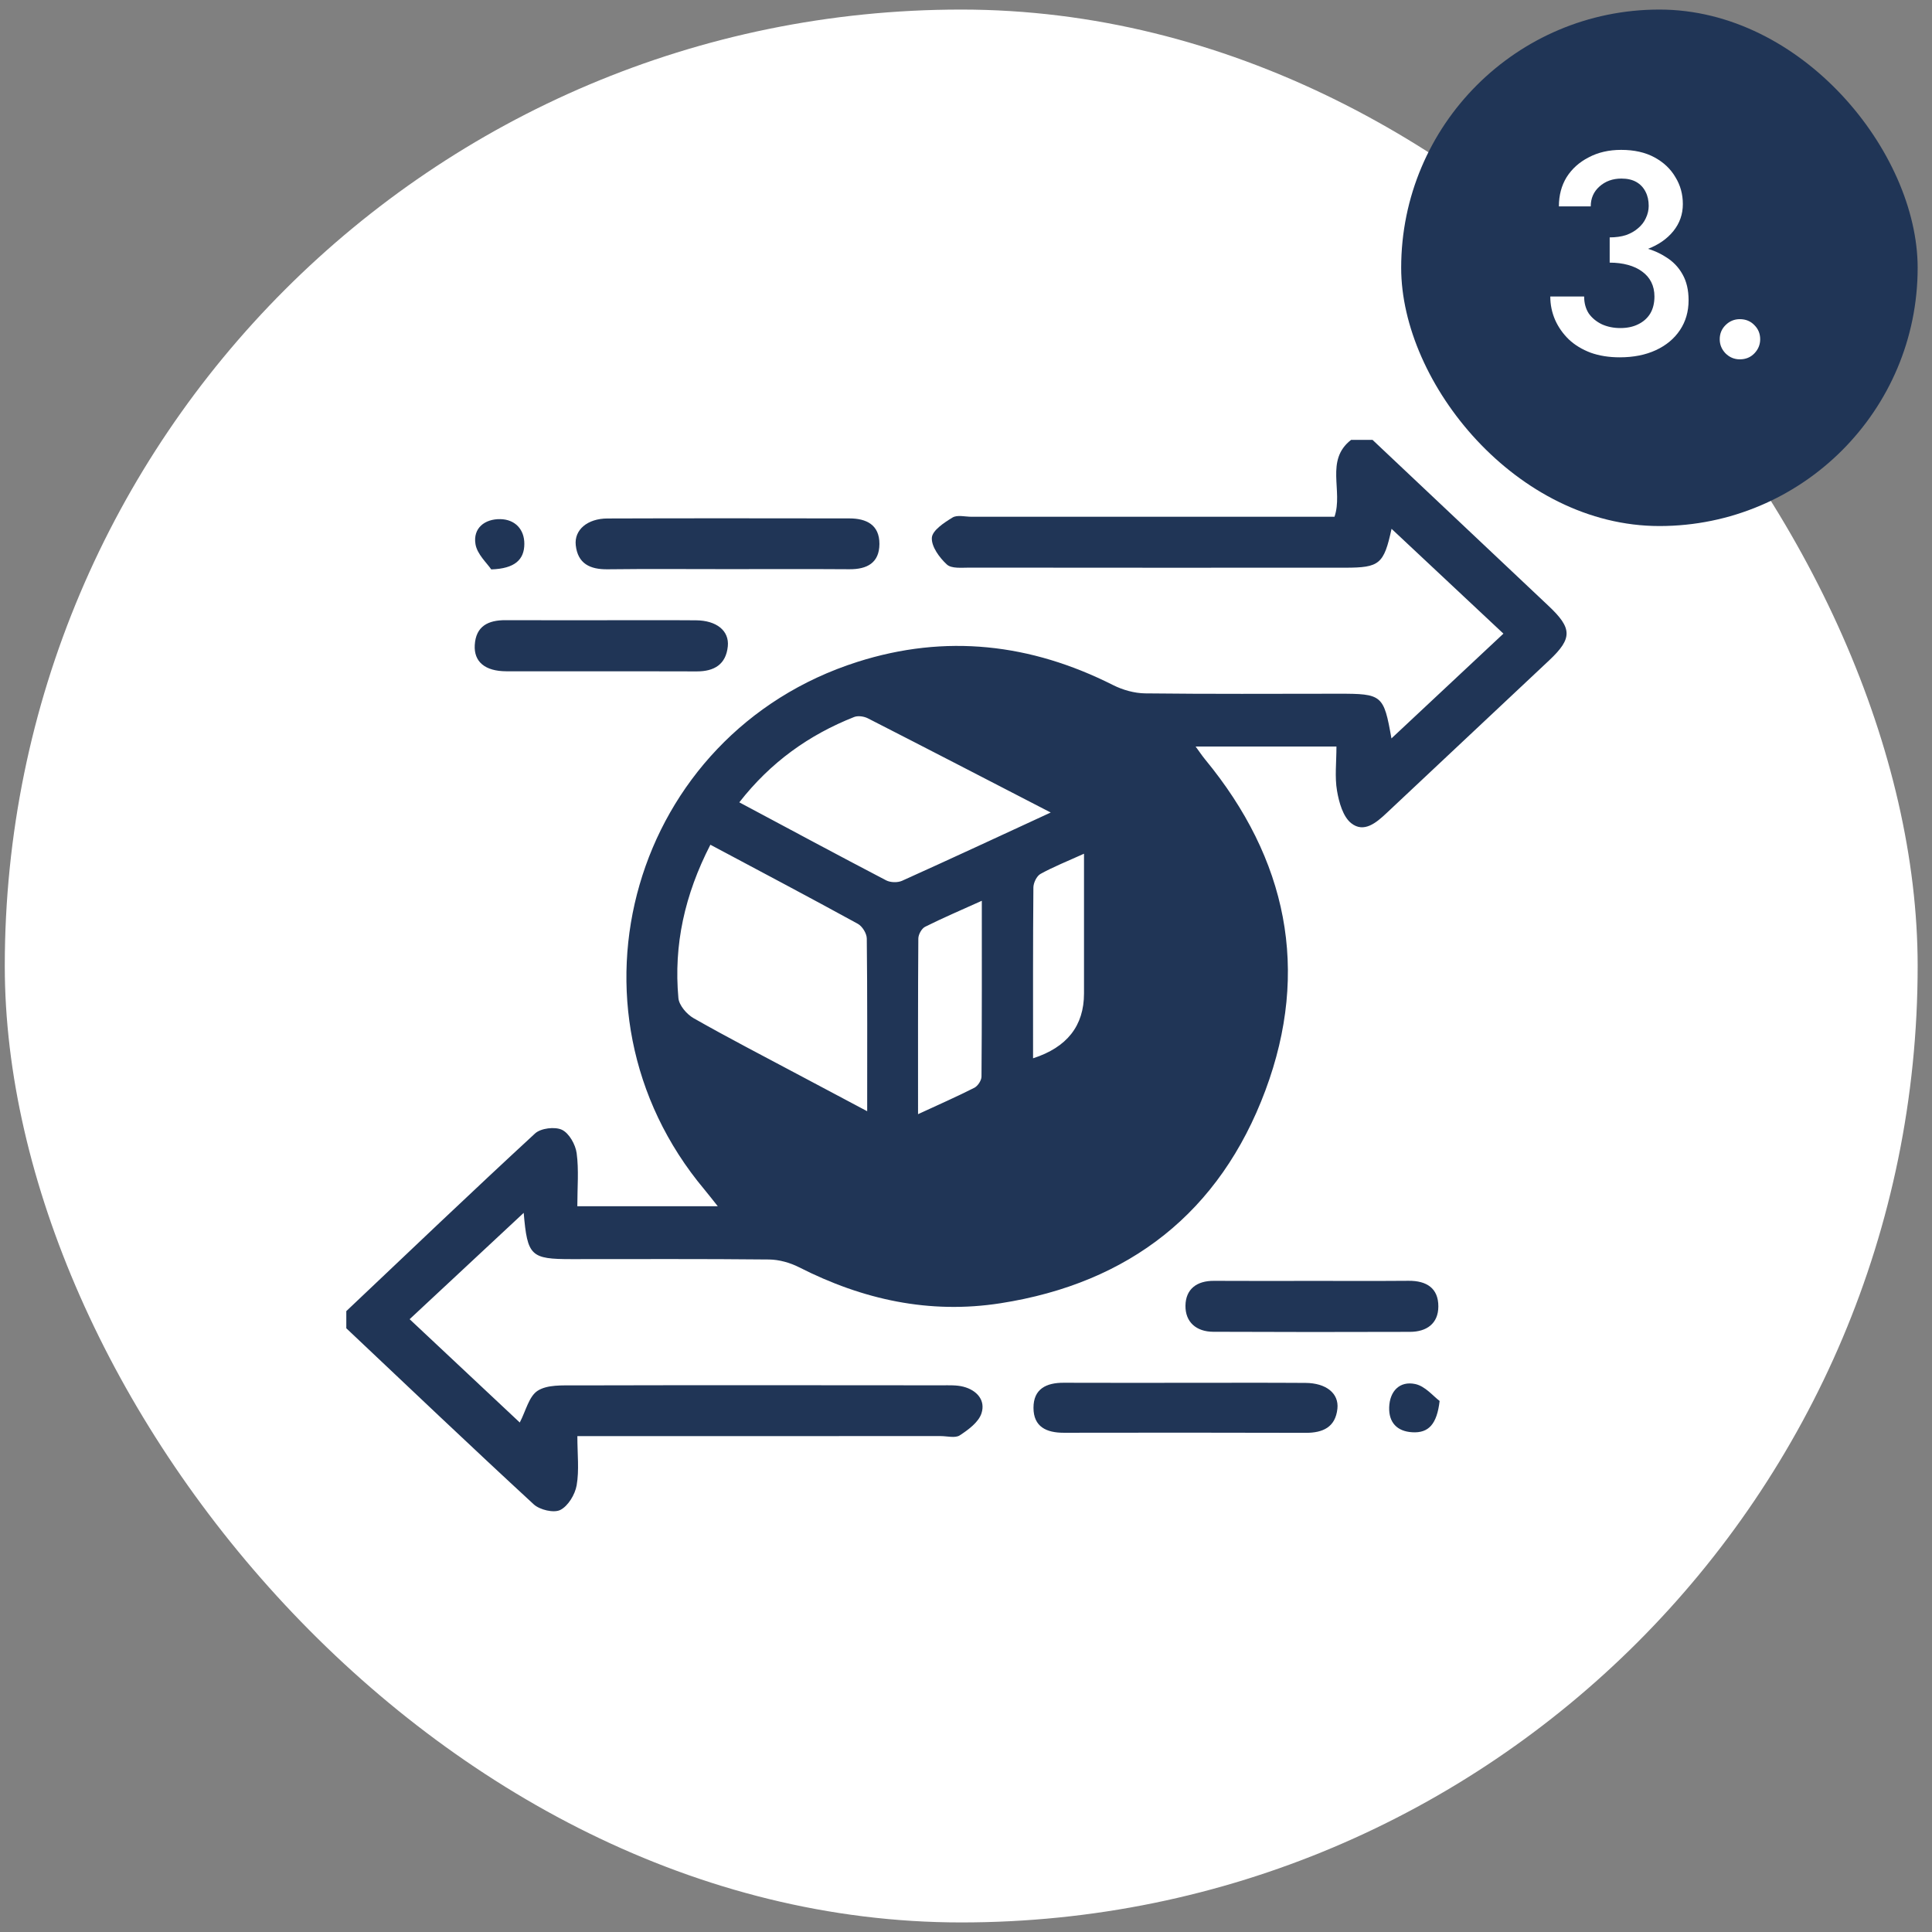<svg width="101" height="101" viewBox="0 0 101 101" fill="none" xmlns="http://www.w3.org/2000/svg">
<rect x="0" y="0" width="101" height="101" fill="#808080" stroke="none"/>
<rect x="0.25" y="0.5" width="100" height="100" rx="50" fill="white"/>
<rect x="73.25" y="0.5" width="27" height="27" rx="13.5" fill="#203556"/>
<path d="M84.15 13.355V12.41C84.47 12.41 84.755 12.37 85.005 12.29C85.255 12.2 85.465 12.08 85.635 11.93C85.815 11.78 85.95 11.605 86.04 11.405C86.14 11.195 86.19 10.98 86.19 10.76C86.19 10.48 86.135 10.235 86.025 10.025C85.915 9.805 85.755 9.635 85.545 9.515C85.335 9.395 85.075 9.335 84.765 9.335C84.305 9.335 83.92 9.475 83.61 9.755C83.31 10.025 83.16 10.37 83.16 10.79H81.495C81.495 10.21 81.63 9.7 81.9 9.26C82.18 8.82 82.565 8.475 83.055 8.225C83.545 7.965 84.11 7.835 84.75 7.835C85.43 7.835 86.01 7.965 86.49 8.225C86.97 8.485 87.335 8.83 87.585 9.26C87.845 9.68 87.975 10.15 87.975 10.67C87.975 11.2 87.81 11.67 87.48 12.08C87.15 12.49 86.695 12.805 86.115 13.025C85.545 13.245 84.89 13.355 84.15 13.355ZM84.675 18.68C84.115 18.68 83.61 18.6 83.16 18.44C82.71 18.27 82.33 18.04 82.02 17.75C81.71 17.45 81.47 17.11 81.3 16.73C81.13 16.34 81.045 15.93 81.045 15.5H82.815C82.815 15.84 82.895 16.135 83.055 16.385C83.225 16.625 83.455 16.815 83.745 16.955C84.035 17.085 84.355 17.15 84.705 17.15C85.065 17.15 85.375 17.085 85.635 16.955C85.905 16.825 86.115 16.64 86.265 16.4C86.415 16.15 86.49 15.85 86.49 15.5C86.49 15.22 86.435 14.97 86.325 14.75C86.215 14.53 86.055 14.345 85.845 14.195C85.645 14.045 85.4 13.93 85.11 13.85C84.82 13.77 84.5 13.73 84.15 13.73V12.725C84.73 12.725 85.27 12.785 85.77 12.905C86.27 13.015 86.705 13.19 87.075 13.43C87.455 13.66 87.75 13.965 87.96 14.345C88.17 14.715 88.275 15.165 88.275 15.695C88.275 16.285 88.125 16.805 87.825 17.255C87.525 17.705 87.105 18.055 86.565 18.305C86.025 18.555 85.395 18.68 84.675 18.68ZM89.903 17.735C89.903 17.445 90.003 17.2 90.203 17C90.413 16.79 90.663 16.685 90.953 16.685C91.263 16.685 91.518 16.79 91.718 17C91.918 17.2 92.018 17.445 92.018 17.735C92.018 18.015 91.918 18.26 91.718 18.47C91.518 18.68 91.263 18.785 90.953 18.785C90.663 18.785 90.413 18.68 90.203 18.47C90.003 18.26 89.903 18.015 89.903 17.735Z" fill="white"/>
<path d="M35.407 54.562L46.789 59.957L57.833 55.083V42.621L46.62 36.749C46.62 36.749 49.499 32.81 55.645 36.446C61.791 40.082 67.625 45.395 66.062 51.854C64.5 58.312 59.404 68.208 49.66 66.75C39.916 65.292 34.395 59.771 35.124 54.562" fill="#203556"/>
<path d="M18.104 68.542C21.385 65.437 24.651 62.316 27.972 59.254C28.271 58.978 29.012 58.888 29.379 59.064C29.754 59.244 30.086 59.835 30.146 60.285C30.265 61.164 30.181 62.071 30.181 63.059H37.523C37.26 62.731 37.047 62.451 36.821 62.181C28.893 52.719 33.054 38.351 44.824 34.602C49.438 33.132 53.886 33.644 58.186 35.813C58.694 36.069 59.303 36.241 59.867 36.248C63.233 36.287 66.6 36.269 69.966 36.266C72.26 36.264 72.338 36.324 72.741 38.603C74.692 36.777 76.594 34.998 78.595 33.125C76.635 31.288 74.716 29.49 72.747 27.645C72.346 29.493 72.119 29.677 70.324 29.678C63.778 29.68 57.232 29.682 50.686 29.674C50.281 29.674 49.744 29.734 49.502 29.512C49.112 29.155 48.684 28.57 48.715 28.111C48.74 27.728 49.359 27.32 49.795 27.055C50.043 26.904 50.452 27.015 50.789 27.015C56.661 27.014 62.534 27.015 68.407 27.015C68.851 27.015 69.296 27.015 69.764 27.015C70.227 25.665 69.253 24.065 70.631 22.996H71.753C74.819 25.889 77.884 28.783 80.953 31.674C82.193 32.842 82.215 33.364 80.993 34.516C78.163 37.184 75.319 39.836 72.489 42.503C71.946 43.014 71.301 43.56 70.639 43.036C70.206 42.694 69.999 41.943 69.896 41.34C69.772 40.619 69.866 39.861 69.866 39.027H62.505C62.684 39.272 62.836 39.501 63.01 39.713C67.275 44.893 68.499 50.711 66.152 57.004C63.779 63.368 59.045 67.08 52.3 68.131C48.587 68.71 45.103 67.942 41.781 66.253C41.306 66.011 40.734 65.849 40.205 65.843C36.764 65.807 33.323 65.825 29.881 65.824C27.748 65.824 27.571 65.667 27.378 63.405C25.355 65.291 23.436 67.079 21.414 68.964C23.367 70.796 25.287 72.598 27.172 74.365C27.491 73.759 27.65 72.996 28.11 72.703C28.614 72.382 29.395 72.427 30.055 72.425C36.451 72.409 42.847 72.416 49.243 72.421C49.615 72.421 50.002 72.402 50.357 72.492C51.065 72.672 51.536 73.203 51.307 73.891C51.153 74.354 50.621 74.744 50.174 75.037C49.937 75.192 49.518 75.075 49.182 75.075C43.272 75.076 37.362 75.076 31.452 75.076C31.052 75.076 30.652 75.076 30.183 75.076C30.183 76.026 30.284 76.859 30.146 77.649C30.061 78.131 29.699 78.733 29.29 78.937C28.95 79.107 28.215 78.932 27.901 78.642C24.607 75.606 21.362 72.515 18.104 69.439C18.104 69.14 18.104 68.841 18.104 68.542ZM36.542 56.437C38.533 62.186 45.677 67.42 54.007 65.097C61.537 62.998 66.057 55.171 64.172 47.565C62.505 40.836 55.254 35.39 49.483 36.621C49.827 36.814 50.105 36.981 50.392 37.13C52.976 38.472 55.553 39.826 58.152 41.138C58.897 41.515 59.318 42.011 59.316 42.869C59.306 46.832 59.306 50.795 59.314 54.758C59.316 55.561 58.967 56.082 58.236 56.42C54.68 58.064 51.147 59.76 47.568 61.349C47.046 61.581 46.229 61.52 45.693 61.277C44.2 60.601 42.784 59.755 41.334 58.981C39.776 58.15 38.214 57.324 36.542 56.437ZM37.137 44.16C35.791 46.78 35.213 49.403 35.465 52.177C35.499 52.556 35.903 53.026 36.263 53.23C38.078 54.262 39.935 55.221 41.778 56.203C42.916 56.81 44.056 57.413 45.334 58.092C45.334 54.953 45.346 52.007 45.313 49.062C45.31 48.798 45.078 48.422 44.844 48.294C42.333 46.917 39.799 45.58 37.137 44.16ZM54.929 42.476C51.6 40.757 48.492 39.146 45.374 37.554C45.171 37.45 44.857 37.403 44.655 37.482C42.289 38.417 40.286 39.846 38.649 41.944C41.258 43.337 43.782 44.694 46.322 46.021C46.547 46.139 46.924 46.15 47.156 46.046C49.667 44.916 52.163 43.753 54.929 42.476ZM51.327 47.09C50.226 47.587 49.28 47.99 48.362 48.45C48.182 48.54 48.01 48.851 48.008 49.062C47.986 52.066 47.993 55.071 47.993 58.246C49.077 57.745 50.019 57.332 50.935 56.867C51.117 56.774 51.308 56.484 51.31 56.284C51.334 53.281 51.327 50.278 51.327 47.09ZM54.006 55.325C55.782 54.754 56.669 53.624 56.669 51.935C56.669 51.599 56.669 51.263 56.669 50.927V44.63C55.784 45.031 55.065 45.315 54.395 45.686C54.196 45.796 54.025 46.15 54.023 46.395C53.997 49.34 54.006 52.285 54.006 55.325Z" fill="#203556"/>
<path d="M61.871 72.29C63.997 72.291 66.123 72.28 68.249 72.295C69.327 72.302 70.004 72.841 69.916 73.646C69.812 74.61 69.159 74.908 68.257 74.905C64.042 74.891 59.828 74.895 55.613 74.901C54.711 74.902 54.029 74.595 54.028 73.598C54.026 72.605 54.7 72.284 55.605 72.287C57.694 72.295 59.782 72.29 61.871 72.29Z" fill="#203556"/>
<path d="M68.609 66.962C70.287 66.961 71.965 66.971 73.642 66.957C74.573 66.95 75.197 67.34 75.193 68.3C75.19 69.198 74.576 69.623 73.713 69.626C70.284 69.637 66.853 69.638 63.423 69.622C62.548 69.618 61.961 69.123 61.973 68.256C61.985 67.388 62.568 66.952 63.464 66.959C65.179 66.97 66.894 66.962 68.609 66.962Z" fill="#203556"/>
<path d="M75.26 73.239C75.119 74.446 74.689 74.927 73.828 74.875C73.033 74.828 72.597 74.362 72.623 73.569C72.651 72.721 73.176 72.182 73.986 72.354C74.51 72.465 74.942 73.005 75.26 73.239Z" fill="#203556"/>
<path d="M38.026 29.753C35.936 29.753 33.846 29.736 31.756 29.761C30.845 29.771 30.204 29.467 30.099 28.502C30.012 27.7 30.708 27.108 31.754 27.105C35.971 27.09 40.188 27.096 44.405 27.101C45.296 27.102 45.978 27.438 45.974 28.438C45.969 29.428 45.327 29.764 44.407 29.758C42.28 29.743 40.153 29.753 38.026 29.753Z" fill="#203556"/>
<path d="M31.46 32.424C33.101 32.425 34.742 32.415 36.383 32.428C37.455 32.436 38.13 32.969 38.048 33.789C37.953 34.73 37.343 35.102 36.424 35.099C33.105 35.088 29.785 35.102 26.466 35.093C25.358 35.089 24.768 34.598 24.819 33.722C24.877 32.728 25.527 32.418 26.425 32.421C28.103 32.428 29.782 32.423 31.46 32.424Z" fill="#203556"/>
<path d="M25.68 29.767C25.464 29.442 24.945 28.98 24.857 28.448C24.718 27.611 25.34 27.126 26.152 27.139C26.923 27.151 27.415 27.671 27.411 28.436C27.408 29.254 26.918 29.727 25.68 29.767Z" fill="#203556"/>
</svg>
